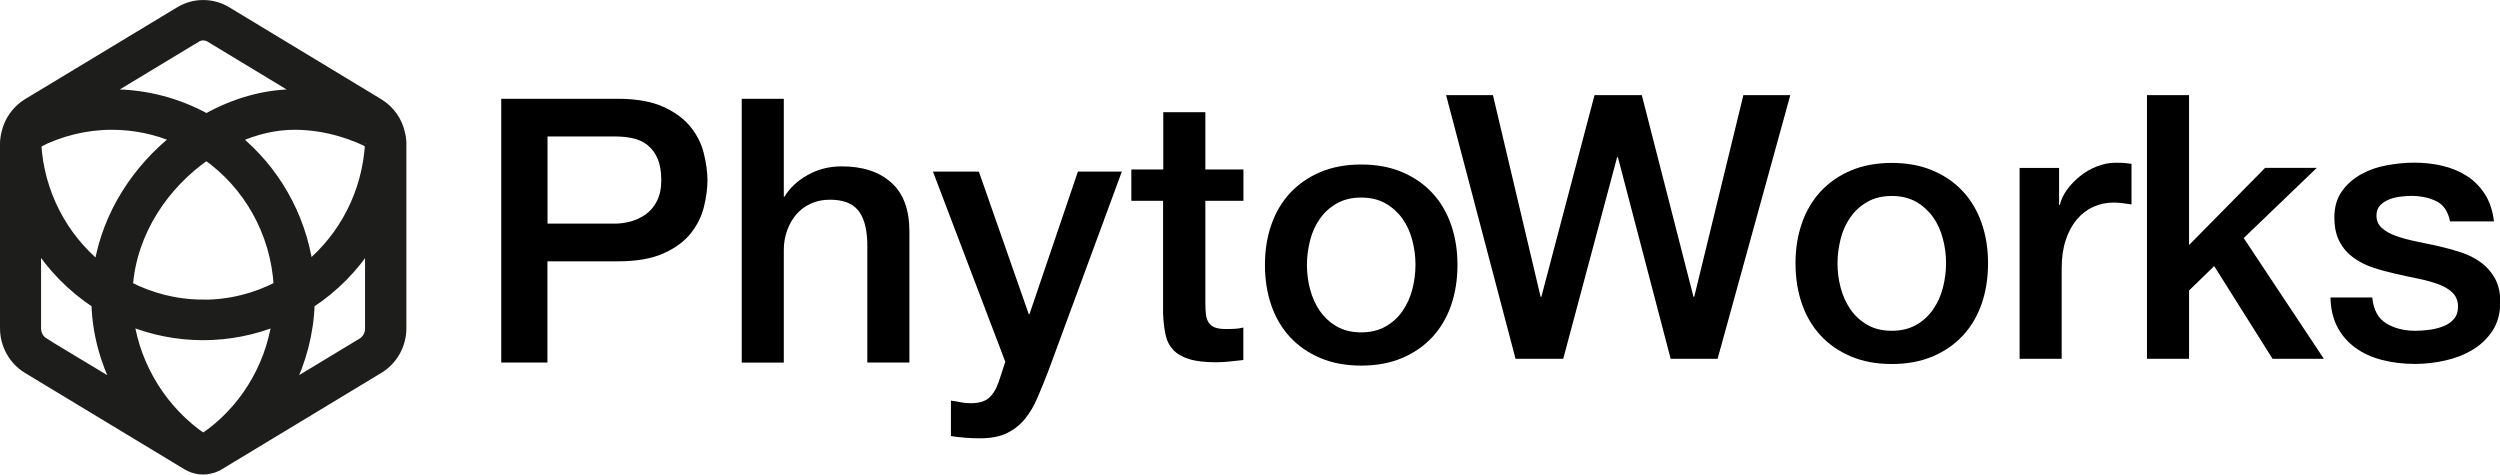 <?xml version="1.0" encoding="UTF-8"?>
<svg id="Layer_2" data-name="Layer 2" xmlns="http://www.w3.org/2000/svg" viewBox="0 0 268.53 50.98">
  <defs>
    <style>
      .cls-1 {
        fill: #1d1d1b;
        stroke: #1d1d1b;
        stroke-miterlimit: 10;
      }
    </style>
  </defs>
  <g id="Layer_1-2" data-name="Layer 1">
    <g>
      <path d="M53.84,10.61h12.5c2.01,0,3.65.29,4.92.87,1.27.58,2.25,1.31,2.94,2.18.69.87,1.16,1.82,1.41,2.86.25,1.03.38,1.98.38,2.86s-.13,1.82-.38,2.84c-.25,1.02-.72,1.96-1.41,2.84-.69.87-1.67,1.59-2.94,2.16-1.27.57-2.91.85-4.92.85h-7.54v10.87h-4.96V10.61ZM58.8,24.02h7.26c.56,0,1.12-.08,1.71-.24.58-.16,1.12-.42,1.61-.77.49-.36.89-.83,1.19-1.43.3-.59.46-1.34.46-2.24s-.13-1.69-.4-2.3c-.26-.61-.62-1.09-1.07-1.45-.45-.36-.97-.6-1.55-.73-.58-.13-1.2-.2-1.86-.2h-7.34v9.36Z"/>
      <path d="M79.67,10.61h4.52v10.51h.08c.56-.93,1.38-1.7,2.48-2.32,1.1-.62,2.32-.93,3.67-.93,2.25,0,4.02.58,5.32,1.75,1.3,1.16,1.94,2.91,1.94,5.24v14.08h-4.52v-12.89c-.05-1.61-.4-2.78-1.03-3.51-.63-.73-1.63-1.09-2.98-1.09-.77,0-1.45.14-2.06.42-.61.28-1.12.66-1.55,1.15-.42.49-.75,1.06-.99,1.73-.24.66-.36,1.36-.36,2.1v12.1h-4.52V10.61Z"/>
      <path d="M100.18,18.43h4.96l5.36,15.31h.08l5.2-15.31h4.72l-7.97,21.62c-.37.93-.73,1.81-1.09,2.66-.36.85-.79,1.59-1.31,2.24-.52.65-1.16,1.16-1.92,1.55-.77.38-1.75.58-2.94.58-1.06,0-2.1-.08-3.13-.24v-3.81c.37.05.73.11,1.07.18.34.07.7.1,1.07.1.53,0,.97-.07,1.31-.2.34-.13.63-.32.85-.58.22-.25.42-.55.58-.89.16-.34.3-.74.44-1.19l.52-1.59-7.77-20.43Z"/>
    </g>
    <path class="cls-1" d="M43.13,15.05c-.02-.22-.05-.45-.11-.67-.28-1.36-1.12-2.56-2.32-3.29L24.35,1.2c-1.56-.93-3.5-.93-5.04,0L2.93,11.09c-1.18.72-2.02,1.93-2.3,3.29-.05.22-.09.45-.11.67-.02.14-.02.28-.02.41v19.79c0,1.79.93,3.46,2.43,4.37l17.19,10.39c.11.05.19.1.3.15.18.09.37.15.54.19.28.09.58.12.86.12.26,0,.53-.03.77-.1.25-.05.47-.12.7-.24.07-.03.16-.07.23-.12l17.19-10.39c1.51-.91,2.44-2.58,2.44-4.37V15.46c0-.14,0-.28-.02-.41ZM21.1,4.05c.23-.14.47-.21.72-.21s.51.07.74.21l10.02,6.06c-.32-.02-.63-.02-.95-.02-3.16,0-6.45.93-9.45,2.62-3.02-1.67-6.48-2.62-10.16-2.62-.32,0-.65,0-.97.03l10.05-6.07ZM3.93,15.32s.02.07,0,.1c2.5-1.29,5.27-1.98,8.08-1.98,2.44,0,4.78.5,6.89,1.41-4.16,3.3-7.38,8.1-8.31,13.75-3.83-3.15-6.36-7.86-6.66-13.18h-.02s0-.07.02-.1ZM4.74,36.78c-.51-.31-.83-.89-.83-1.53v-9.15c1.65,2.62,3.85,4.84,6.41,6.52.09,3.1.91,6.16,2.34,8.95l-7.93-4.78ZM21.83,47.07s0,.02.02.02l-.04.02-.02-.02s.02,0,.04-.02c-4.27-2.89-7.19-7.57-7.93-12.58,2.44,1,5.11,1.55,7.91,1.55s5.45-.55,7.89-1.53c-.76,5.11-3.62,9.7-7.87,12.56ZM21.82,32.68c-2.9,0-5.62-.71-8.05-1.96.44-5.9,3.95-10.94,8.4-14.02,4.43,3.11,7.4,8.21,7.73,14.01-2.43,1.27-5.18,1.98-8.08,1.98ZM39.72,35.25c0,.64-.32,1.22-.81,1.53l-7.89,4.77c1.37-2.75,2.18-5.78,2.28-8.93,2.57-1.67,4.76-3.89,6.41-6.49v9.12ZM39.71,15.41c-.3,5.3-2.79,10.01-6.59,13.16-.81-5.51-3.66-10.36-7.75-13.7,2.06-.93,4.2-1.43,6.26-1.43,3.69,0,6.66,1.24,8.08,1.96v-.09s.02.07.02.1c0,0,0-.02-.02-.02Z"/>
    <g>
      <path d="M155.32,10.22h5.04l5.12,21.66h.08l5.71-21.66h5.08l5.55,21.66h.08l5.28-21.66h5.04l-7.81,28.32h-5.04l-5.67-21.66h-.08l-5.79,21.66h-5.12l-7.46-28.32Z"/>
      <path d="M203.2,39.1c-1.64,0-3.1-.27-4.38-.81-1.28-.54-2.37-1.29-3.25-2.24-.89-.95-1.56-2.09-2.02-3.41-.46-1.32-.69-2.78-.69-4.36s.23-3,.69-4.32c.46-1.32,1.14-2.46,2.02-3.41.89-.95,1.97-1.7,3.25-2.24,1.28-.54,2.74-.81,4.38-.81s3.1.27,4.38.81c1.28.54,2.37,1.29,3.25,2.24.89.95,1.56,2.09,2.02,3.41.46,1.32.69,2.76.69,4.32s-.23,3.04-.69,4.36c-.46,1.32-1.14,2.46-2.02,3.41-.89.95-1.97,1.7-3.25,2.24-1.28.54-2.74.81-4.38.81ZM203.2,35.53c1,0,1.88-.21,2.62-.63.74-.42,1.35-.98,1.82-1.67.48-.69.83-1.46,1.05-2.32s.34-1.74.34-2.64-.11-1.75-.34-2.62c-.22-.87-.58-1.65-1.05-2.32-.48-.67-1.08-1.22-1.82-1.65-.74-.42-1.61-.63-2.62-.63s-1.88.21-2.62.63c-.74.42-1.35.97-1.82,1.65-.48.67-.83,1.45-1.05,2.32-.22.87-.34,1.75-.34,2.62s.11,1.78.34,2.64.58,1.63,1.05,2.32c.48.69,1.08,1.24,1.82,1.67.74.42,1.61.63,2.62.63Z"/>
      <path d="M216.93,18.04h4.24v3.97h.08c.13-.56.39-1.1.77-1.63.38-.53.85-1.01,1.39-1.45s1.14-.79,1.81-1.05c.66-.26,1.33-.4,2.02-.4.53,0,.89.01,1.09.04s.4.05.62.08v4.36c-.32-.05-.64-.1-.97-.14-.33-.04-.66-.06-.97-.06-.77,0-1.49.15-2.16.46-.67.3-1.26.75-1.77,1.35-.5.59-.9,1.33-1.19,2.2-.29.87-.44,1.88-.44,3.01v9.76h-4.52v-20.51Z"/>
      <path d="M230.61,10.22h4.52v16.1l8.17-8.29h5.55l-7.85,7.54,8.61,12.97h-5.51l-6.27-9.96-2.7,2.62v7.34h-4.52V10.22Z"/>
      <path d="M254.81,31.96c.13,1.32.63,2.25,1.51,2.78s1.92.79,3.13.79c.42,0,.91-.03,1.45-.1.54-.07,1.05-.19,1.53-.38.48-.18.87-.46,1.17-.81.3-.36.44-.83.42-1.41s-.24-1.06-.63-1.43-.91-.67-1.53-.89-1.33-.42-2.12-.58c-.79-.16-1.6-.33-2.42-.52-.85-.19-1.66-.41-2.44-.67-.78-.26-1.48-.62-2.1-1.07-.62-.45-1.12-1.02-1.49-1.73-.37-.7-.55-1.57-.55-2.6,0-1.11.27-2.04.81-2.8s1.23-1.36,2.06-1.82,1.76-.79,2.78-.97c1.02-.18,1.99-.28,2.92-.28,1.06,0,2.07.11,3.04.34.96.23,1.84.59,2.62,1.09.78.5,1.43,1.16,1.94,1.96s.84,1.78.97,2.92h-4.72c-.21-1.08-.71-1.81-1.49-2.18s-1.67-.56-2.68-.56c-.32,0-.69.03-1.13.08-.44.05-.85.15-1.23.3-.38.15-.71.36-.97.63-.26.28-.4.64-.4,1.09,0,.55.19,1,.58,1.35.38.34.89.63,1.51.85.62.22,1.33.42,2.12.58.79.16,1.61.33,2.46.52.82.19,1.63.41,2.42.67s1.5.62,2.12,1.07c.62.45,1.12,1.02,1.51,1.71.38.69.58,1.53.58,2.54,0,1.22-.28,2.25-.83,3.09-.56.85-1.28,1.53-2.16,2.06-.89.53-1.87.91-2.96,1.15-1.08.24-2.16.36-3.21.36-1.3,0-2.49-.15-3.59-.44-1.1-.29-2.05-.73-2.86-1.33s-1.44-1.33-1.9-2.22c-.46-.89-.71-1.94-.73-3.15h4.52Z"/>
    </g>
    <g>
      <path d="M121.54,18.2h3.41v-6.15h4.52v6.15h4.09v3.37h-4.09v10.95c0,.48.02.89.06,1.23.04.34.13.63.28.87.15.24.36.42.65.54.29.12.69.18,1.19.18.32,0,.63,0,.95-.02.32-.01.63-.06.95-.14v3.49c-.5.05-.99.11-1.47.16-.48.05-.97.08-1.47.08-1.19,0-2.15-.11-2.88-.34-.73-.22-1.3-.56-1.71-.99-.41-.44-.69-.98-.83-1.65s-.23-1.42-.26-2.26v-12.1h-3.41v-3.37Z"/>
      <path d="M146.21,39.27c-1.64,0-3.1-.27-4.38-.81-1.28-.54-2.37-1.29-3.25-2.24-.89-.95-1.56-2.09-2.02-3.41-.46-1.32-.69-2.78-.69-4.36s.23-3,.69-4.32c.46-1.32,1.14-2.46,2.02-3.41.89-.95,1.97-1.7,3.25-2.24,1.28-.54,2.74-.81,4.38-.81s3.1.27,4.38.81c1.28.54,2.37,1.29,3.25,2.24.89.95,1.56,2.09,2.02,3.41.46,1.32.69,2.76.69,4.32s-.23,3.04-.69,4.36c-.46,1.32-1.14,2.46-2.02,3.41-.89.95-1.97,1.7-3.25,2.24-1.28.54-2.74.81-4.38.81ZM146.21,35.7c1,0,1.88-.21,2.62-.63.74-.42,1.35-.98,1.82-1.67.48-.69.83-1.46,1.05-2.32s.34-1.74.34-2.64-.11-1.75-.34-2.62c-.22-.87-.58-1.65-1.05-2.32-.48-.67-1.08-1.22-1.82-1.65-.74-.42-1.61-.63-2.62-.63s-1.88.21-2.62.63c-.74.42-1.35.97-1.82,1.65-.48.67-.83,1.45-1.05,2.32-.22.87-.34,1.75-.34,2.62s.11,1.78.34,2.64.58,1.63,1.05,2.32c.48.69,1.08,1.24,1.82,1.67.74.42,1.61.63,2.62.63Z"/>
    </g>
  </g>
</svg>